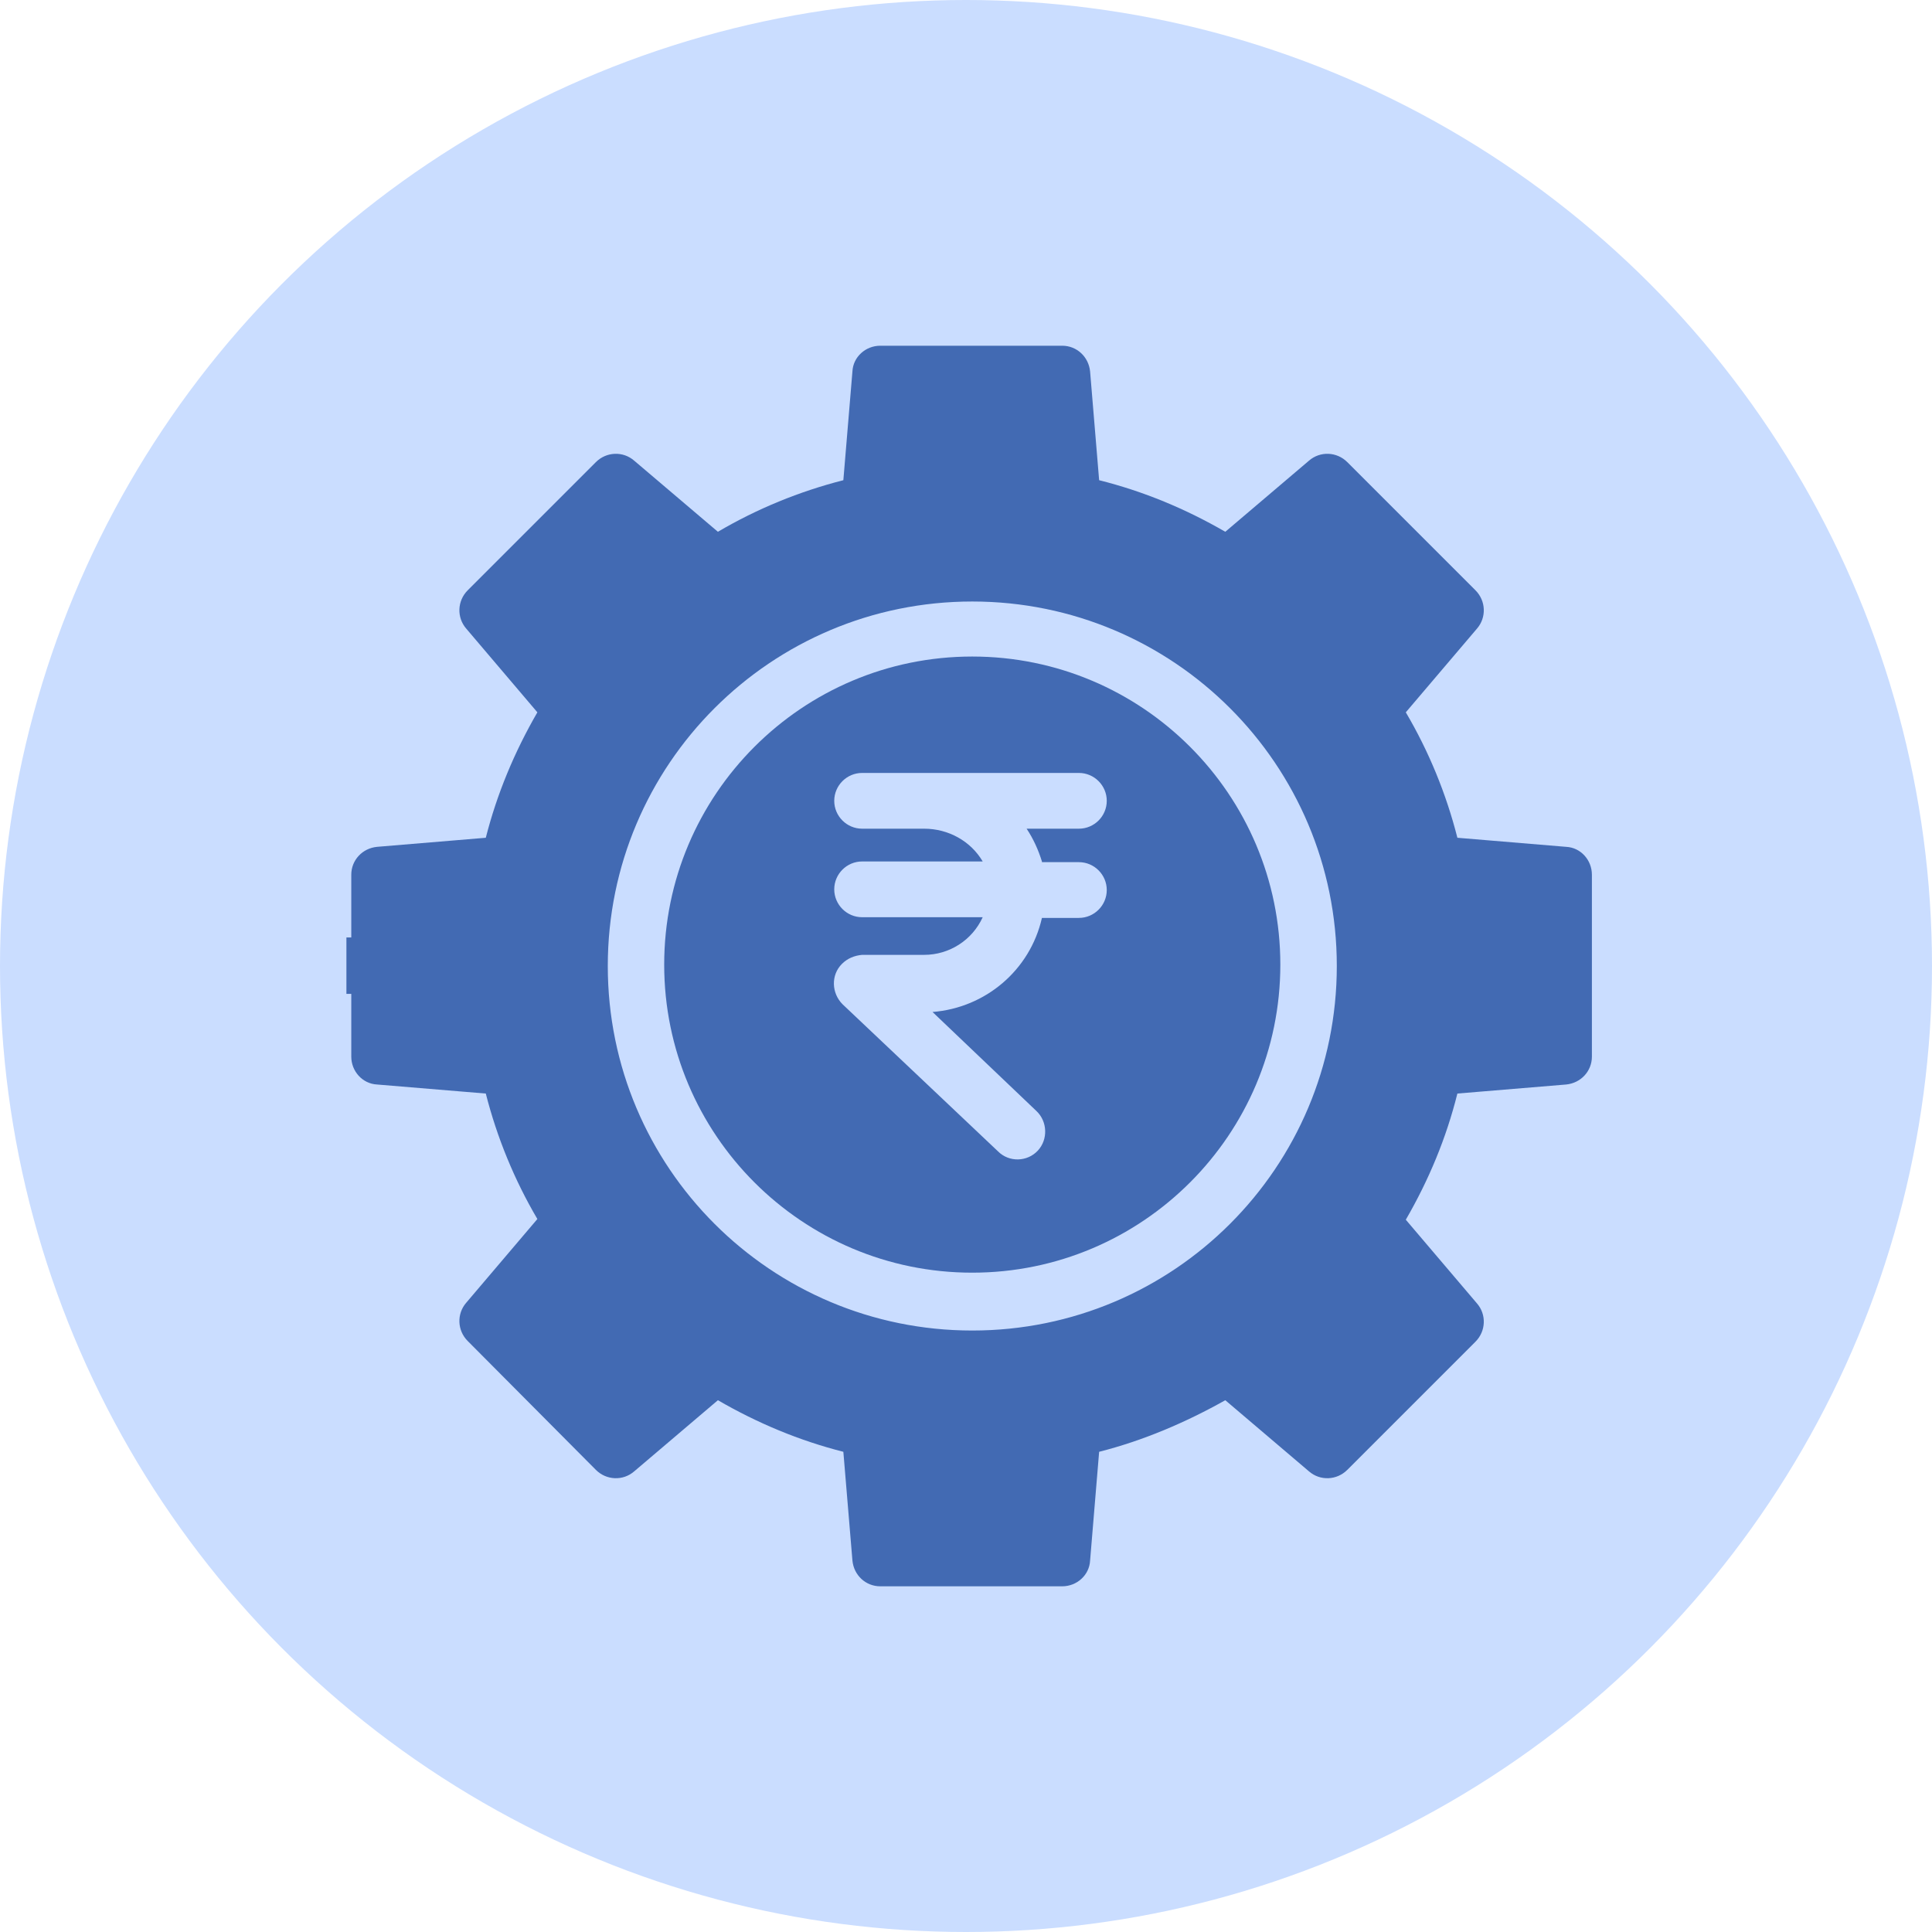 <svg width="56" height="56" viewBox="0 0 56 56" fill="none" xmlns="http://www.w3.org/2000/svg">
<circle cx="28" cy="28" r="28" fill="#CADDFF"/>
<g clip-path="url(#clip0_391_3235)">
<path d="M30.201 24.99H31.272C31.717 24.99 32.08 25.354 32.08 25.798C32.08 26.242 31.717 26.606 31.272 26.606H30.201C29.858 28.121 28.565 29.212 27.03 29.333L30.04 32.202C30.363 32.505 30.383 33.03 30.08 33.353C29.777 33.677 29.252 33.697 28.929 33.374L24.424 29.111C24.1 28.788 24.08 28.263 24.404 27.939C24.565 27.778 24.767 27.697 24.989 27.677H26.787C27.515 27.677 28.181 27.253 28.484 26.586H24.989C24.545 26.586 24.181 26.222 24.181 25.778C24.181 25.333 24.545 24.97 24.989 24.97H28.484C28.141 24.384 27.494 24.02 26.787 24.02H24.989C24.545 24.02 24.181 23.657 24.181 23.212C24.181 22.768 24.545 22.404 24.989 22.404H31.272C31.717 22.404 32.08 22.768 32.08 23.212C32.08 23.657 31.717 24.02 31.272 24.02H29.757C29.959 24.323 30.1 24.646 30.201 24.97M28.181 19.03C23.252 19.03 19.252 23.03 19.252 27.96C19.252 32.889 23.252 36.889 28.181 36.889C33.111 36.889 37.111 32.889 37.111 27.96C37.111 23.03 33.111 19.03 28.181 19.03Z" fill="#426AB3"/>
<path d="M28.182 38.566C22.344 38.566 17.617 33.839 17.617 28C17.617 22.162 22.344 17.435 28.182 17.435C34.021 17.435 38.748 22.162 38.748 28C38.748 33.839 34.021 38.566 28.182 38.566ZM46.142 25.354C46.142 24.93 45.819 24.566 45.395 24.546L42.243 24.283C41.92 23.01 41.415 21.778 40.748 20.647L42.809 18.223C43.092 17.899 43.071 17.414 42.768 17.111L39.051 13.394C38.748 13.091 38.263 13.071 37.94 13.354L35.516 15.414C34.364 14.748 33.152 14.243 31.859 13.919L31.597 10.768C31.556 10.344 31.213 10.021 30.788 10.021H25.516C25.091 10.021 24.728 10.344 24.708 10.768L24.445 13.919C23.172 14.243 21.94 14.748 20.809 15.414L18.384 13.354C18.061 13.071 17.576 13.091 17.273 13.394L13.556 17.111C13.253 17.414 13.233 17.899 13.516 18.223L15.576 20.647C14.91 21.798 14.405 23.01 14.081 24.283L10.93 24.546C10.506 24.586 10.182 24.93 10.182 25.354V27.172H10.041V28.808H10.182V30.627C10.182 31.051 10.506 31.414 10.93 31.435L14.081 31.697C14.405 32.97 14.91 34.202 15.576 35.334L13.516 37.758C13.233 38.081 13.253 38.566 13.556 38.869L17.273 42.606C17.576 42.909 18.061 42.93 18.384 42.647L20.809 40.586C21.96 41.253 23.172 41.758 24.445 42.081L24.708 45.233C24.748 45.657 25.091 45.98 25.516 45.98H30.788C31.213 45.98 31.576 45.657 31.597 45.233L31.859 42.081C33.132 41.758 34.364 41.233 35.516 40.586L37.94 42.647C38.263 42.93 38.748 42.909 39.051 42.606L42.768 38.889C43.071 38.586 43.092 38.101 42.809 37.778L40.748 35.354C41.415 34.202 41.92 32.99 42.243 31.697L45.395 31.435C45.819 31.394 46.142 31.051 46.142 30.627V28.808V27.172V25.354Z" fill="#426AB3"/>
</g>
<defs>
<clipPath id="clip0_391_3235">
<rect width="36.141" height="36" fill="white" transform="translate(10 10)"/>
</clipPath>
</defs>
</svg>
